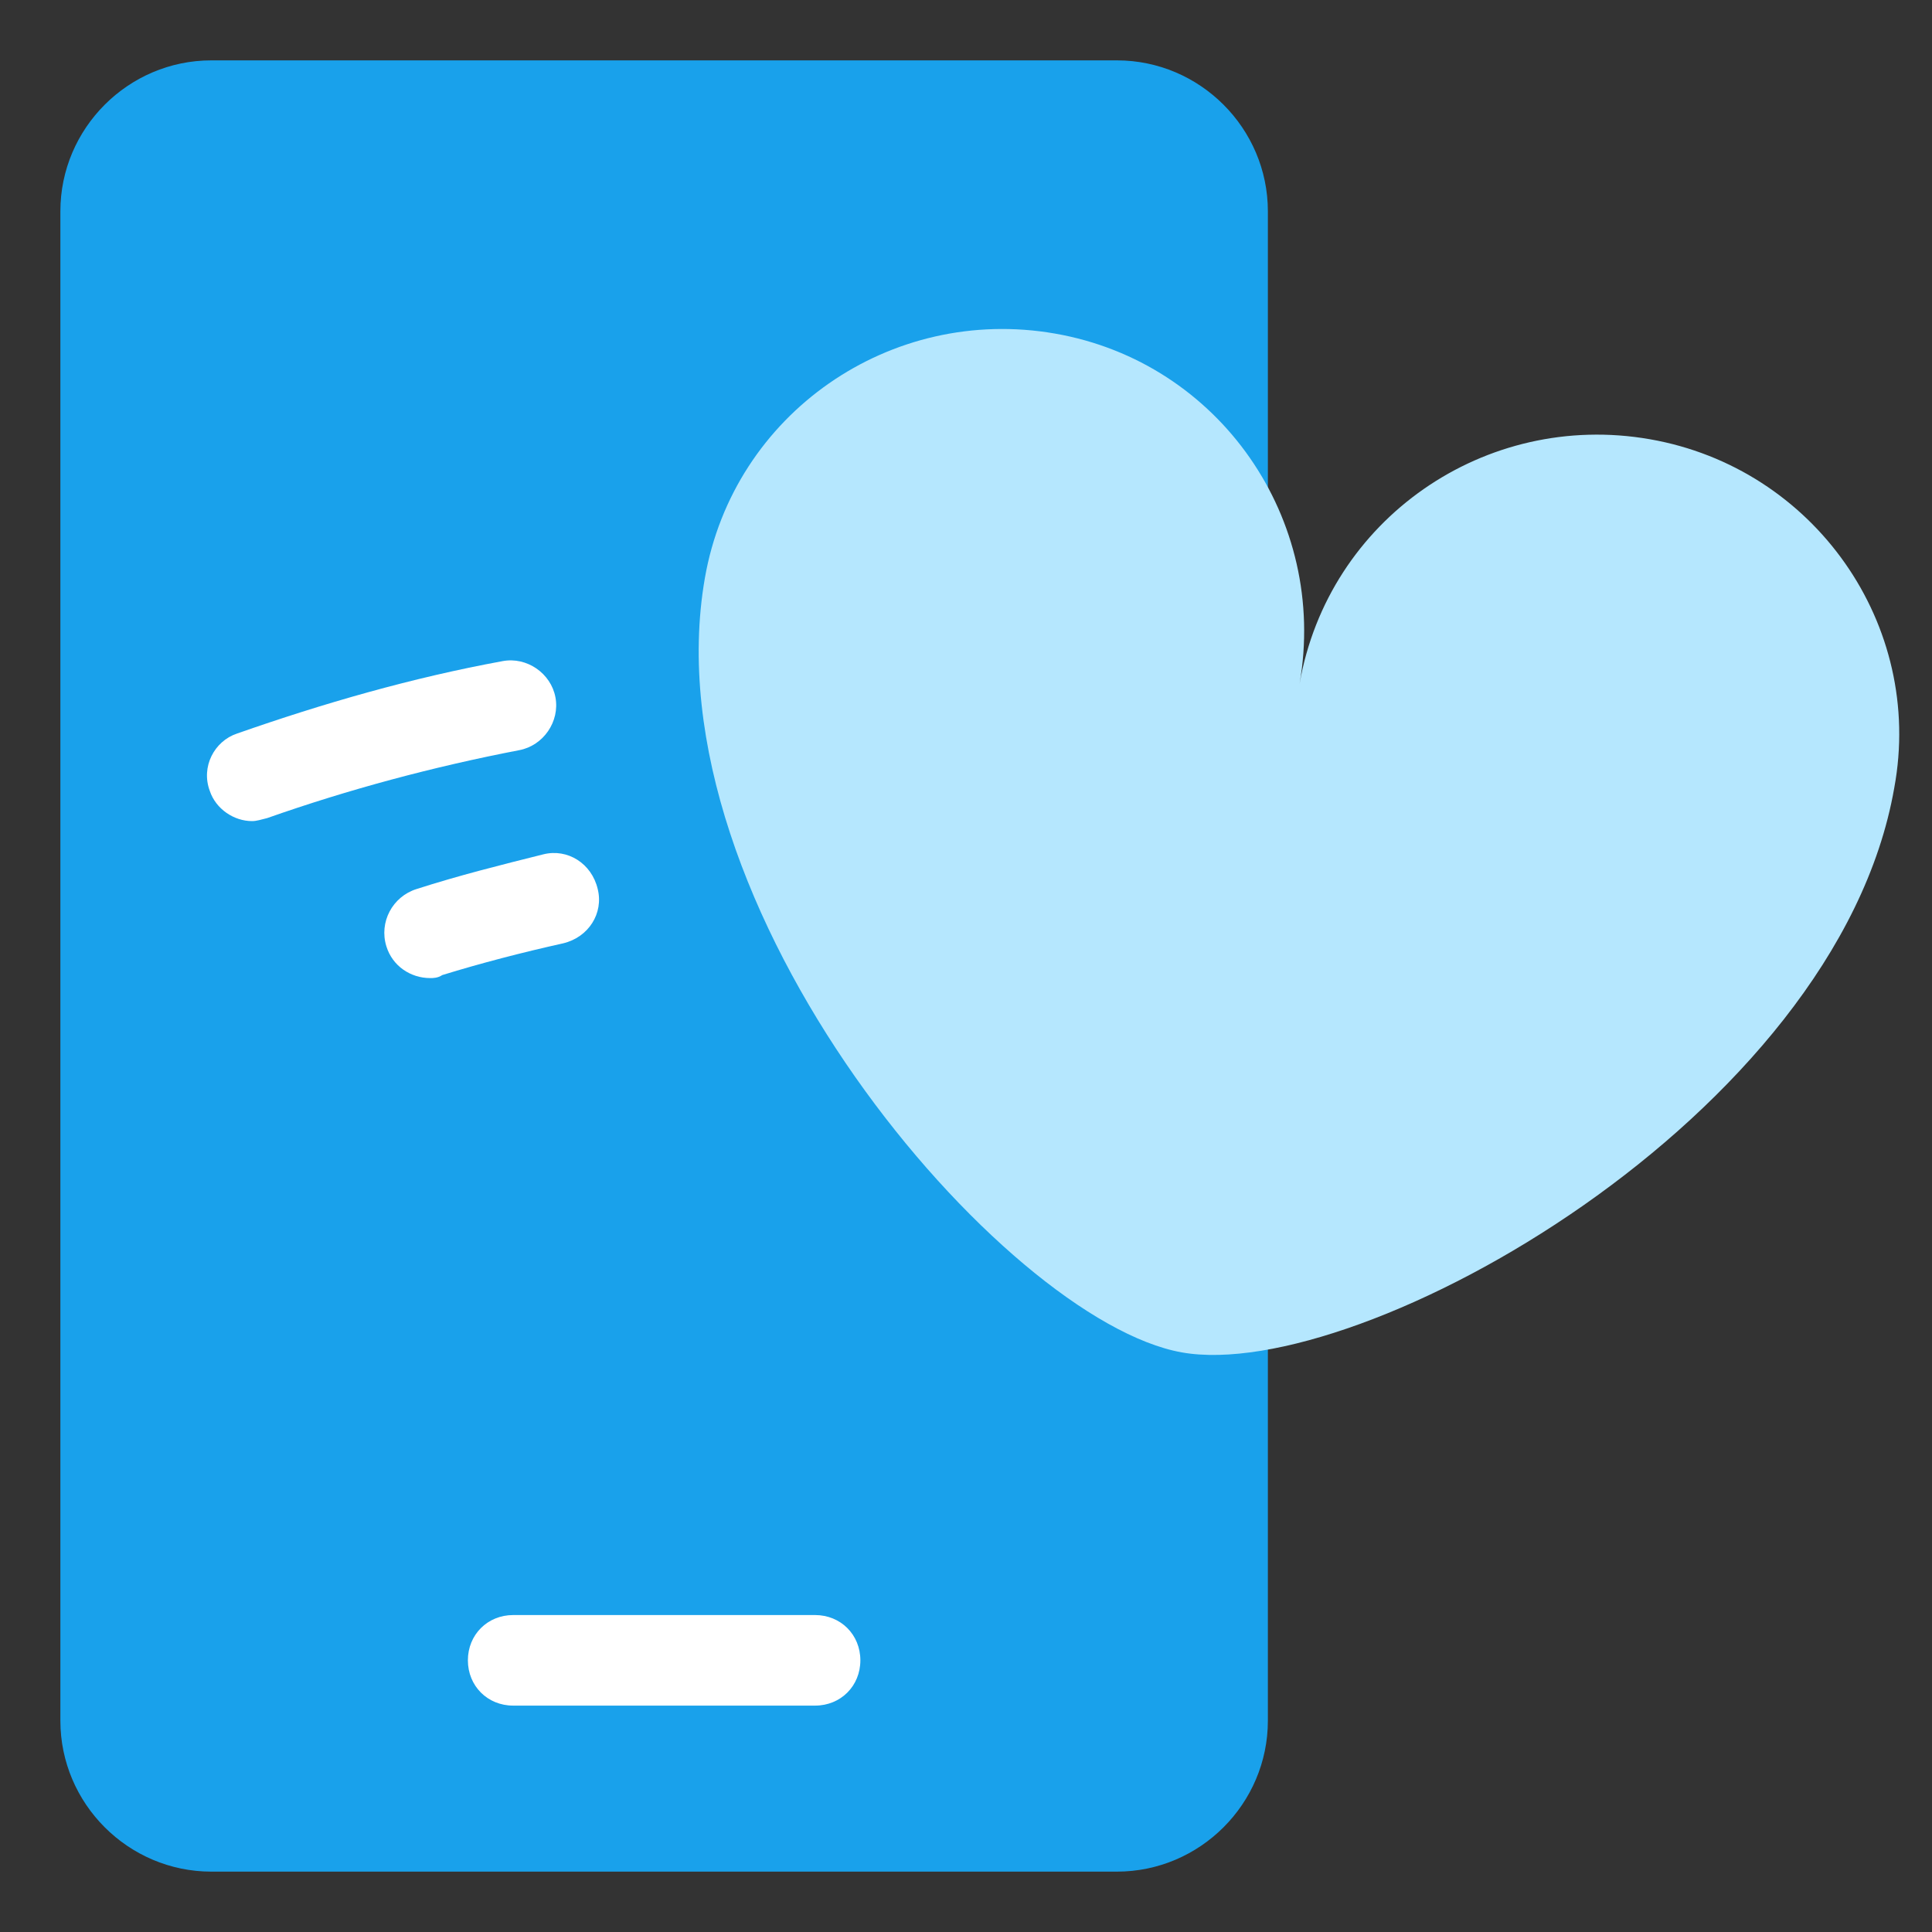 <svg width="56" height="56" viewBox="0 0 56 56" fill="none" xmlns="http://www.w3.org/2000/svg">
<rect x="0" y="0" width="56" height="56" fill="#333333" stroke="none"/>
<g id="like 1">
<path id="Vector" d="M6.125 1.75C3.719 1.75 1.75 3.719 1.75 6.125V49.875C1.75 52.281 3.719 54.25 6.125 54.25H32.375C34.781 54.25 36.75 52.281 36.75 49.875V6.125C36.75 3.719 34.781 1.75 32.375 1.75H6.125Z" fill="#19A1EB"/>
<path id="Vector_2" d="M47.819 12.731C43.05 11.9 38.5 15.05 37.669 19.819C38.5 15.05 35.35 10.5 30.581 9.669C25.812 8.837 21.262 11.987 20.431 16.756C18.769 26.294 29.094 38.281 34.256 39.2C39.419 40.119 53.244 32.375 54.906 22.837C55.781 18.112 52.587 13.562 47.819 12.731Z" fill="#B5E7FE"/>
<path id="Vector_3" d="M23.625 49.438H14.875C14.131 49.438 13.562 48.869 13.562 48.125C13.562 47.382 14.131 46.813 14.875 46.813H23.625C24.369 46.813 24.938 47.382 24.938 48.125C24.938 48.869 24.369 49.438 23.625 49.438ZM7.306 23.8C6.781 23.8 6.256 23.45 6.081 22.925C5.819 22.225 6.213 21.482 6.869 21.263C9.363 20.388 11.944 19.644 14.569 19.163C15.269 19.032 15.969 19.513 16.1 20.213C16.231 20.913 15.75 21.613 15.05 21.744C12.556 22.225 10.106 22.881 7.744 23.713C7.569 23.756 7.438 23.8 7.306 23.8ZM12.469 28.35C11.9 28.35 11.375 28 11.2 27.431C10.981 26.732 11.375 25.988 12.075 25.769C13.3 25.375 14.525 25.069 15.75 24.763C16.45 24.588 17.15 25.025 17.325 25.769C17.5 26.469 17.062 27.169 16.319 27.344C15.137 27.607 13.956 27.913 12.819 28.263C12.688 28.35 12.556 28.35 12.469 28.35Z" fill="white"/>
</g>
</svg>
